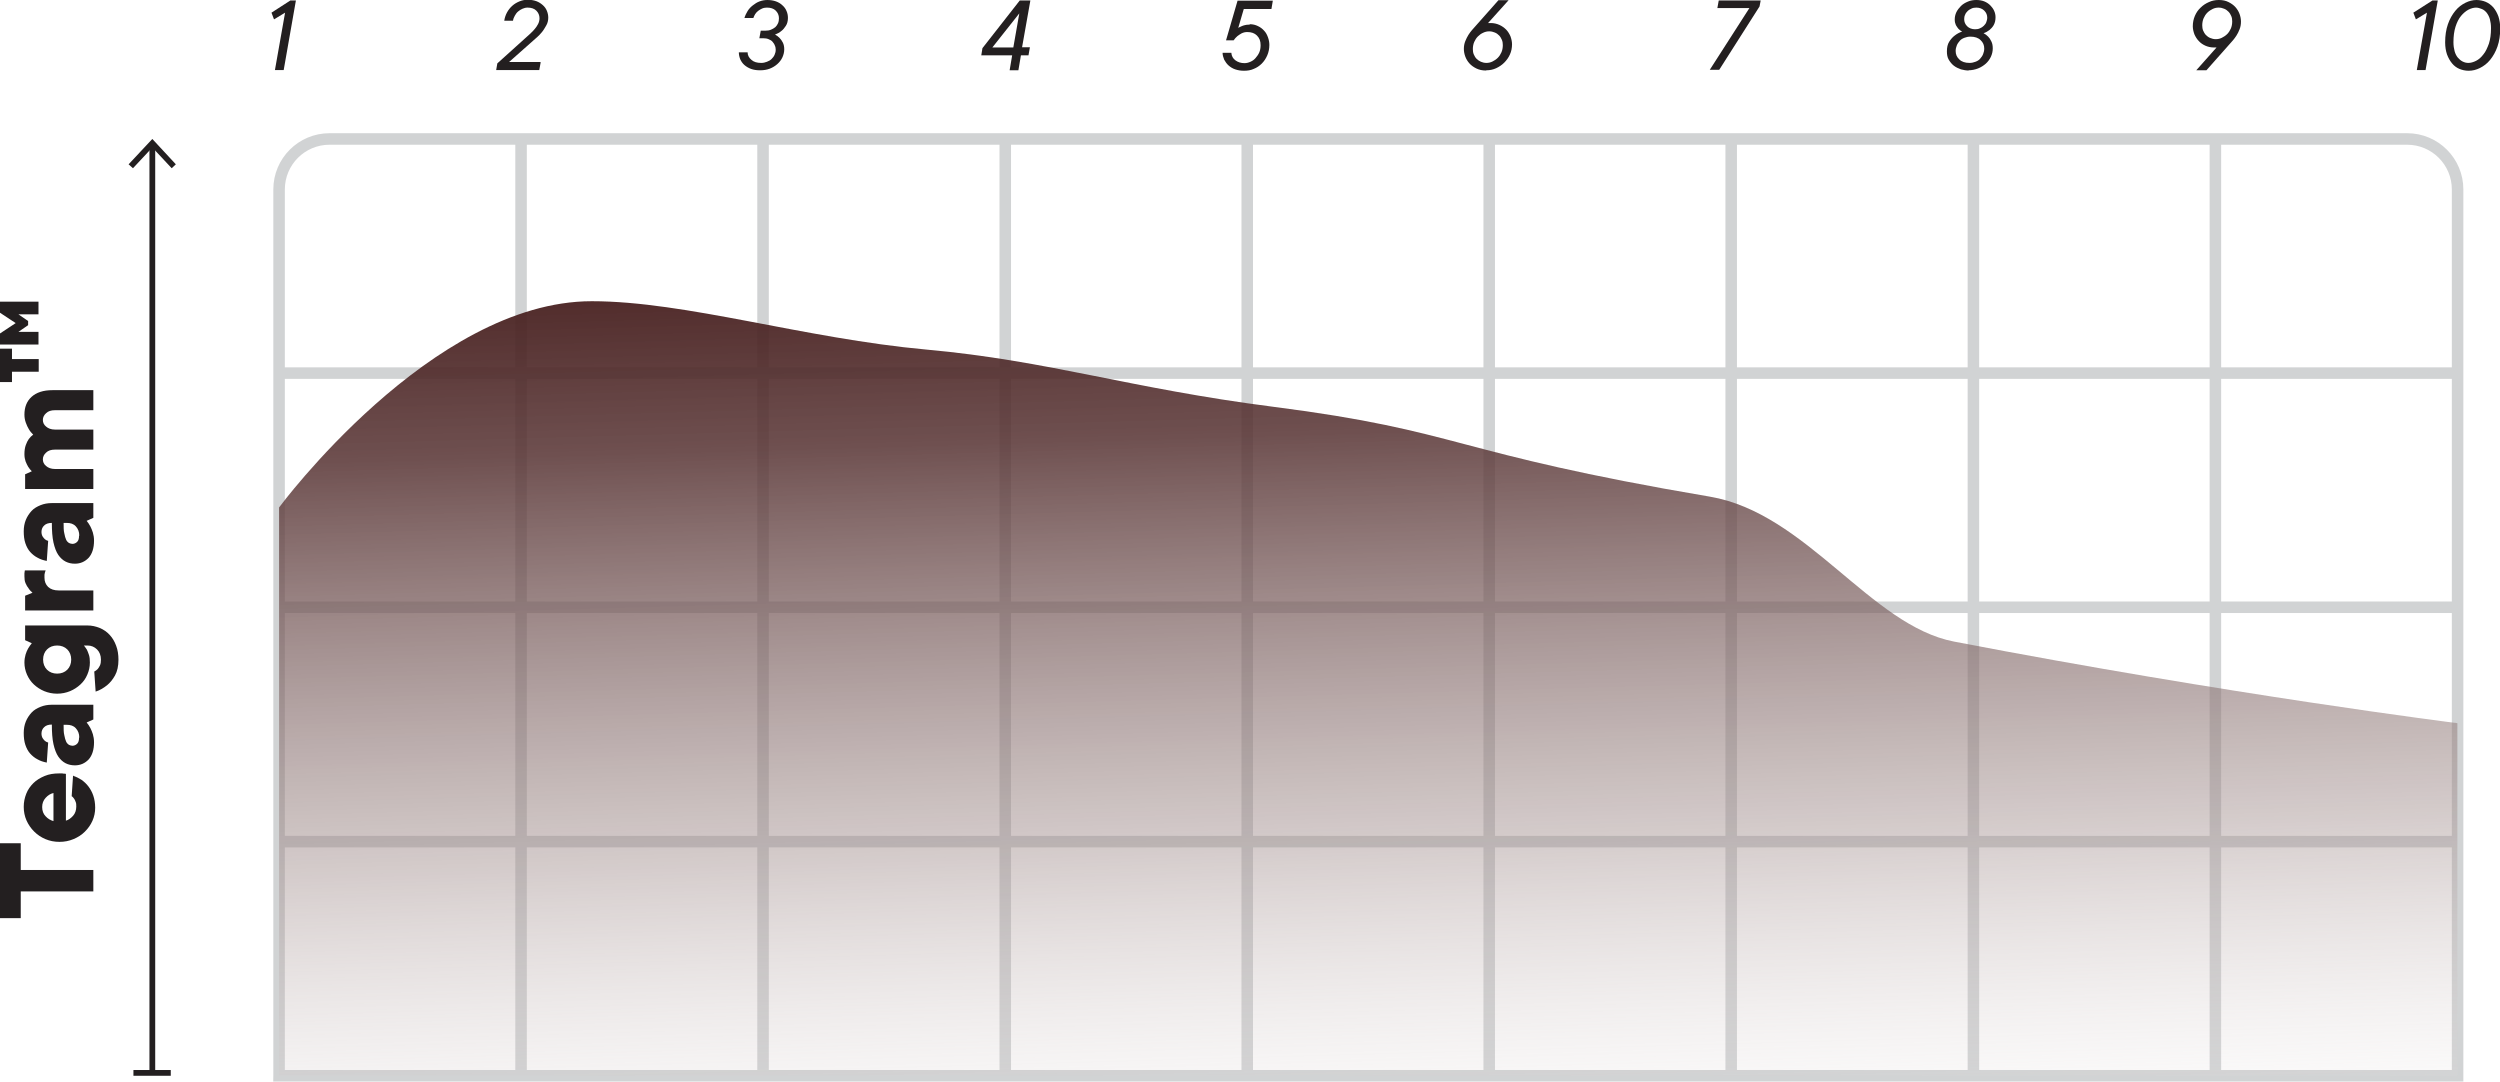 <?xml version="1.0" encoding="UTF-8"?> <svg xmlns="http://www.w3.org/2000/svg" xmlns:xlink="http://www.w3.org/1999/xlink" id="Layer_2" data-name="Layer 2" viewBox="0 0 108.48 46.93"><defs><style> .cls-1 { fill: #231f20; } .cls-2 { fill: url(#linear-gradient); } .cls-3 { stroke: #d1d3d4; stroke-width: .5px; } .cls-3, .cls-4 { fill: none; stroke-miterlimit: 10; } .cls-4 { stroke: #231f20; stroke-width: .25px; } </style><linearGradient id="linear-gradient" x1="210.38" y1="-901.86" x2="208.8" y2="-957.52" gradientTransform="translate(-150.33 965.07)" gradientUnits="userSpaceOnUse"><stop offset=".17" stop-color="#fff" stop-opacity="0"></stop><stop offset=".48" stop-color="#a3908f" stop-opacity=".47"></stop><stop offset=".8" stop-color="#573333" stop-opacity=".86"></stop><stop offset="1" stop-color="#3c1211"></stop></linearGradient></defs><g id="Layer_1-2" data-name="Layer 1"><g><g><line class="cls-3" x1="12.11" y1="16.19" x2="106.63" y2="16.19"></line><line class="cls-3" x1="12.11" y1="26.35" x2="106.63" y2="26.35"></line><line class="cls-3" x1="12.11" y1="36.52" x2="106.63" y2="36.52"></line><line class="cls-3" x1="22.61" y1="6.03" x2="22.61" y2="46.68"></line><line class="cls-3" x1="33.11" y1="6.03" x2="33.11" y2="46.68"></line><line class="cls-3" x1="43.62" y1="6.03" x2="43.62" y2="46.68"></line><line class="cls-3" x1="54.12" y1="6.03" x2="54.12" y2="46.68"></line><line class="cls-3" x1="64.62" y1="6.03" x2="64.62" y2="46.68"></line><line class="cls-3" x1="75.12" y1="6.03" x2="75.12" y2="46.68"></line><line class="cls-3" x1="85.63" y1="6.03" x2="85.63" y2="46.68"></line><line class="cls-3" x1="96.13" y1="6.03" x2="96.13" y2="46.68"></line><path class="cls-3" d="M12.11,46.68h94.53V8.22c0-1.21-.98-2.19-2.19-2.19H14.3c-1.21,0-2.19.98-2.19,2.19v38.45Z"></path></g><path class="cls-1" d="M12.84.02l-.53,3.02h-.38l.44-2.49-.48.29-.11-.29L12.6.02h.24Z"></path><path class="cls-1" d="M23.46,2.71l-.06.33h-1.87l.05-.29,1.43-1.29.06-.06s.09-.08.14-.15c.05-.06.1-.13.14-.21.04-.08.06-.16.06-.25,0-.13-.05-.24-.14-.33-.09-.09-.22-.13-.38-.13-.08,0-.15.02-.22.05-.07.03-.13.07-.19.12-.06.05-.1.11-.14.18-.04.07-.07.14-.08.22h-.38c.02-.13.06-.25.12-.36s.14-.21.23-.29c.09-.08.19-.14.31-.19.12-.05.24-.07.36-.07.13,0,.26.02.37.06.11.04.2.1.28.17.08.07.14.15.18.25s.06.19.06.3c0,.12-.03.24-.09.34s-.12.21-.19.29c-.07.08-.13.15-.19.2-.06.05-.09.08-.09.08l-1.14,1.01h1.36Z"></path><path class="cls-1" d="M32.3.79c.03-.11.08-.21.14-.31.06-.1.14-.18.23-.25.09-.07.18-.13.29-.17.11-.04.22-.06.34-.06.13,0,.26.02.37.06.11.04.21.1.28.17.08.07.14.15.18.25.04.09.06.19.06.3,0,.13-.03.25-.09.34-.06.09-.12.17-.19.22-.07.06-.13.1-.19.12l-.09.04c.08.04.14.09.2.15.05.05.1.12.14.2.04.08.06.18.06.29,0,.12-.03.24-.08.35-.05.11-.13.21-.22.29s-.2.15-.33.2c-.13.05-.27.07-.42.07s-.28-.02-.39-.06-.21-.1-.29-.17c-.08-.07-.14-.16-.18-.25-.04-.1-.06-.2-.06-.3h.38c0,.13.06.24.17.33.1.09.24.13.42.13.09,0,.18-.02.25-.05.08-.03.15-.07.2-.12s.1-.11.13-.18c.03-.07.05-.14.05-.22,0-.06-.01-.13-.04-.19-.02-.06-.06-.11-.1-.16s-.1-.08-.17-.11c-.07-.03-.14-.04-.23-.04h-.17l.06-.33h.21c.08,0,.16-.01.23-.04.07-.03.13-.06.19-.11.05-.05.09-.1.12-.17.03-.07.04-.14.04-.22,0-.13-.05-.24-.14-.33s-.22-.13-.38-.13c-.07,0-.14.01-.21.04-.06.03-.12.06-.17.1-.05.04-.1.09-.13.14s-.06.11-.08.17h-.39Z"></path><path class="cls-1" d="M44.63,2.4h-.33l-.11.65h-.38l.11-.65h-1.34l.05-.31L44.25.02h.46l-.36,2.03h.34l-.06.34ZM43.97,2.06l.26-1.48-1.17,1.48h.91Z"></path><path class="cls-1" d="M54.23,1.05c.13,0,.25.03.35.08.11.05.2.12.27.2.08.08.13.18.17.29.04.11.06.22.06.33,0,.16-.03.31-.09.45-.06.14-.14.26-.24.36-.1.1-.22.18-.35.23-.13.06-.27.08-.42.08-.14,0-.26-.02-.38-.06s-.21-.1-.29-.17-.14-.16-.19-.25c-.04-.1-.07-.2-.07-.3h.38c.01.14.07.25.18.33.11.08.24.12.39.12.09,0,.17-.02.26-.06s.16-.09.22-.16.12-.15.16-.24.06-.2.06-.32c0-.18-.05-.31-.16-.42-.1-.1-.24-.15-.42-.15-.09,0-.17.02-.25.06-.07.04-.13.08-.18.12-.06.05-.11.11-.16.18h-.33l.5-1.72h1.53l-.06.36h-1.2l-.24.82s.08-.05.14-.07c.04-.02.1-.04.15-.05.06-.02.12-.02.2-.02Z"></path><path class="cls-1" d="M64.48,3.06c-.16,0-.3-.03-.42-.09-.12-.06-.22-.13-.3-.22-.08-.09-.14-.19-.18-.3-.04-.11-.06-.22-.06-.33,0-.12.02-.23.06-.33s.09-.2.14-.28c.05-.08.1-.14.14-.19s.07-.08.07-.08l1.09-1.23h.44l-.89.99s.02,0,.03,0c0,0,.02,0,.04,0,.01,0,.03,0,.05,0,.13,0,.26.03.37.08.11.05.21.12.29.2.08.08.14.18.19.29.04.11.07.23.07.35,0,.16-.03.31-.09.44-.06.14-.15.26-.25.36s-.22.18-.35.24c-.13.06-.27.09-.42.09ZM64.62,1.36c-.09,0-.18.02-.26.06-.09.04-.16.09-.23.16s-.12.15-.16.24c-.04.09-.06.2-.06.31,0,.08.01.16.04.23s.07.14.12.19c.05.05.12.1.19.13.07.03.15.05.24.05s.18-.02.26-.06c.08-.04.16-.09.23-.16.07-.07.12-.15.16-.24.04-.09.06-.2.06-.31,0-.08-.01-.16-.04-.23s-.07-.14-.12-.19-.11-.1-.19-.13c-.07-.03-.15-.05-.24-.05Z"></path><path class="cls-1" d="M76.4.02l-.05.26-1.75,2.75h-.41l1.72-2.68h-1.39l.06-.33h1.82Z"></path><path class="cls-1" d="M85.44,3.06c-.12,0-.24-.02-.35-.05-.11-.04-.22-.09-.31-.16-.09-.07-.16-.16-.22-.26-.06-.1-.08-.22-.08-.36,0-.17.03-.31.1-.42s.15-.2.23-.26c.1-.08.21-.14.33-.18-.06-.03-.11-.07-.16-.12-.04-.04-.07-.1-.11-.16-.03-.07-.05-.14-.05-.24,0-.11.02-.21.07-.32.05-.1.12-.19.2-.27s.18-.14.3-.19c.11-.05.24-.07.37-.07.12,0,.24.02.34.06.1.04.19.1.26.17.07.07.13.15.17.24s.06.18.06.28c0,.14-.03.25-.08.34s-.12.16-.18.21c-.08.06-.16.11-.26.14.08.04.14.09.2.15.05.05.1.12.14.21.04.08.06.18.06.3,0,.13-.03.25-.08.36-.05.11-.13.22-.22.3s-.21.16-.34.21-.27.08-.42.08ZM85.46,2.73c.1,0,.18-.02.26-.05.08-.03.15-.07.2-.13s.1-.12.13-.2c.03-.07.05-.16.05-.24,0-.15-.05-.27-.16-.37-.1-.1-.25-.15-.44-.15-.1,0-.18.02-.26.05-.08.03-.15.07-.2.13s-.1.12-.13.2c-.03.07-.05.16-.05.24,0,.15.05.27.16.37.1.1.25.15.44.15ZM85.76.33c-.08,0-.15.01-.21.04s-.12.06-.17.11-.09.1-.11.16c-.03.06-.04.12-.04.19,0,.12.04.22.13.31.08.08.2.13.34.13.08,0,.15-.01.21-.04.07-.03.12-.06.17-.11.05-.05.09-.1.11-.16s.04-.12.04-.19c0-.12-.04-.22-.13-.31-.08-.08-.2-.13-.34-.13Z"></path><path class="cls-1" d="M96.29,0c.16,0,.29.03.41.09.12.06.22.13.3.22.08.09.14.19.18.3.04.11.06.22.06.33,0,.12-.02.23-.06.33-.04.11-.09.2-.14.28-.05.08-.1.14-.14.19-.04.05-.07.08-.07.08l-1.09,1.23h-.44l.88-.99s-.02,0-.03,0c0,0-.02,0-.04,0h-.05c-.13,0-.26-.03-.37-.08-.11-.05-.21-.12-.28-.2-.08-.08-.14-.18-.19-.29-.04-.11-.07-.23-.07-.35,0-.16.03-.31.09-.45.06-.14.14-.26.25-.36.1-.1.22-.18.36-.24.13-.06.27-.09.42-.09ZM96.15,1.7c.09,0,.18-.02.26-.06s.16-.09.23-.16.12-.15.16-.24c.04-.09.06-.2.06-.31,0-.08-.01-.16-.04-.23s-.07-.14-.12-.19-.11-.1-.19-.13c-.07-.03-.15-.05-.24-.05s-.18.02-.26.06c-.08.04-.16.09-.23.16s-.12.15-.16.24c-.04.09-.06.2-.06.31,0,.08.01.16.04.23s.07.14.12.19.11.1.19.13c.07.03.15.05.24.05Z"></path><g><path class="cls-1" d="M105.78.02l-.53,3.02h-.38l.44-2.49-.48.29-.11-.29.83-.53h.24Z"></path><path class="cls-1" d="M107.46,0c.14,0,.28.03.4.08.12.05.23.13.33.24.09.11.16.23.22.39.05.15.08.33.08.52,0,.3-.04.56-.12.79s-.19.42-.32.58c-.13.16-.28.27-.44.35-.16.08-.32.12-.49.12-.14,0-.28-.03-.4-.08-.12-.05-.23-.13-.32-.24-.09-.11-.16-.23-.22-.39-.05-.15-.08-.32-.08-.52,0-.3.04-.56.12-.79s.19-.42.32-.58c.13-.16.28-.27.44-.35.16-.08.32-.12.48-.12ZM107.44.33c-.1,0-.21.03-.33.09-.11.06-.22.15-.32.27-.1.12-.18.28-.24.47-.06.19-.09.41-.09.67,0,.15.02.28.05.39.03.11.08.21.14.28.06.07.13.13.21.17s.16.06.25.06c.1,0,.21-.03.33-.09s.22-.15.32-.28c.1-.12.17-.28.24-.47.06-.19.09-.41.09-.67,0-.15-.02-.28-.05-.39s-.08-.2-.14-.28c-.06-.07-.13-.13-.21-.16s-.16-.06-.25-.06Z"></path></g><g><line class="cls-4" x1="6.61" y1="46.55" x2="6.61" y2="6.3"></line><rect class="cls-1" x="5.79" y="46.43" width="1.62" height=".25"></rect><polygon class="cls-1" points="7.63 7.13 7.45 7.3 6.61 6.4 5.77 7.3 5.58 7.13 6.61 6.03 7.63 7.13"></polygon></g><g><path class="cls-1" d="M4.05,37.75v.93H.9v1.16h-.9v-3.25h.9v1.16h3.15Z"></path><path class="cls-1" d="M3.19,33.67c.12.04.24.1.35.17.11.08.21.17.3.29.09.12.16.25.21.4.05.15.08.32.08.52s-.04.39-.12.57-.19.33-.33.47c-.14.14-.3.24-.49.32s-.39.12-.61.12-.42-.04-.61-.12c-.19-.08-.35-.19-.49-.33-.14-.14-.25-.3-.33-.48-.08-.18-.12-.38-.12-.59s.04-.39.11-.57c.07-.18.18-.33.31-.46s.3-.23.49-.31.4-.11.63-.11c.03,0,.07,0,.1,0,.03,0,.06,0,.09.01.03,0,.07,0,.1.01v2.03c.11-.03.21-.1.31-.21.09-.1.14-.24.14-.4,0-.08,0-.15-.03-.21-.02-.06-.04-.1-.07-.14-.03-.04-.06-.08-.1-.1l.06-.9ZM1.83,35.02c0,.16.05.3.15.4.1.11.21.17.34.21v-1.22c-.13.03-.24.1-.34.21s-.15.24-.15.4Z"></path><path class="cls-1" d="M1.03,31.8c0-.18.03-.34.09-.49.06-.15.15-.28.25-.39s.24-.19.39-.25c.15-.06.31-.09.49-.09h1.8v.64l-.29.13c.06.07.11.15.16.24.04.08.08.17.11.27s.05.22.05.35c0,.32-.08.57-.23.74-.16.17-.36.26-.6.26-.15,0-.28-.03-.4-.09-.12-.06-.23-.16-.32-.29s-.16-.32-.21-.54c-.05-.23-.07-.51-.07-.85-.15,0-.26.04-.33.11-.08.07-.12.17-.12.28,0,.08.02.15.05.2s.07.09.1.12c.04.03.09.06.14.07l-.06.87c-.15-.03-.28-.07-.4-.14-.12-.06-.23-.15-.32-.25s-.16-.23-.21-.38c-.05-.15-.07-.32-.07-.52ZM3.44,32c0-.16-.05-.29-.15-.4s-.23-.15-.4-.15h-.13c0,.18,0,.34.03.45.02.12.05.21.08.28.03.07.08.11.12.14.05.02.1.04.15.04.08,0,.15-.03.21-.09.06-.06.08-.15.08-.26Z"></path><path class="cls-1" d="M1.06,28.75c0-.13.02-.24.05-.35.03-.1.07-.19.11-.26.05-.08.1-.16.16-.23l-.29-.13v-.64h2.7c.19,0,.37.04.54.11s.31.17.43.3c.12.13.21.28.28.47.07.18.1.39.1.61,0,.27-.05.5-.15.68s-.22.32-.34.42c-.15.12-.31.22-.5.28l-.06-.87c.06-.03.1-.06.15-.11.03-.04.07-.09.1-.16.03-.07.04-.15.04-.25,0-.18-.06-.33-.17-.44-.11-.11-.25-.17-.41-.17h-.16s.09.11.13.18c.03.06.06.14.09.23.03.09.04.2.04.33,0,.18-.04.36-.11.52-.07.17-.17.31-.3.43-.13.12-.28.22-.45.29-.17.07-.36.11-.56.11s-.39-.04-.56-.11c-.17-.07-.32-.17-.45-.29-.13-.12-.23-.27-.3-.43s-.11-.34-.11-.52ZM2.48,29.23c.18,0,.33-.06.44-.17.11-.11.17-.26.17-.44s-.06-.33-.17-.44-.26-.17-.44-.17-.33.06-.44.17c-.11.11-.17.26-.17.44s.06.33.17.44.26.17.44.17Z"></path><path class="cls-1" d="M1.06,25.01s0-.07,0-.11c0-.03,0-.06.01-.08,0-.03,0-.05.01-.07h.9s-.02.06-.03.09c0,.03-.02.06-.02.1s0,.08,0,.13c0,.16.05.29.16.4.11.1.26.15.45.15h1.51v.87H1.09v-.64l.32-.13c-.06-.05-.12-.11-.17-.19-.05-.06-.09-.13-.13-.22s-.05-.19-.05-.3Z"></path><path class="cls-1" d="M1.03,23.05c0-.18.03-.34.09-.49.06-.15.15-.28.25-.39s.24-.19.39-.25c.15-.06.31-.09.49-.09h1.8v.64l-.29.13c.06.07.11.15.16.24.04.08.08.17.11.27s.05.22.05.35c0,.32-.08.57-.23.74-.16.17-.36.26-.6.26-.15,0-.28-.03-.4-.09-.12-.06-.23-.16-.32-.29s-.16-.32-.21-.54c-.05-.23-.07-.51-.07-.85-.15,0-.26.04-.33.11-.08.07-.12.17-.12.28,0,.08.02.15.05.2s.07.09.1.12c.04.03.09.06.14.07l-.06.87c-.15-.03-.28-.07-.4-.14-.12-.06-.23-.15-.32-.25s-.16-.23-.21-.38c-.05-.15-.07-.32-.07-.52ZM3.44,23.24c0-.16-.05-.29-.15-.4s-.23-.15-.4-.15h-.13c0,.18,0,.34.03.45.02.12.05.21.08.28.03.07.08.11.12.14.05.02.1.04.15.04.08,0,.15-.03.21-.09.06-.06.08-.15.08-.26Z"></path><path class="cls-1" d="M1.06,19.7c0-.15.02-.28.06-.39.04-.11.08-.19.13-.26.06-.08.12-.14.19-.19-.07-.07-.14-.15-.19-.24-.05-.08-.09-.17-.13-.28-.04-.11-.06-.23-.06-.35,0-.32.1-.58.31-.77.21-.19.51-.29.91-.29h1.77v.87h-1.67c-.16,0-.29.04-.38.13-.09.08-.14.18-.14.29s.04.21.14.29c.09.08.22.13.38.13h1.67v.87h-1.67c-.16,0-.29.04-.38.13-.09.08-.14.18-.14.29s.04.21.14.29c.09.08.22.13.38.13h1.67v.87H1.09v-.64l.29-.13c-.06-.06-.11-.12-.16-.2-.04-.06-.07-.14-.11-.23-.03-.09-.05-.19-.05-.31Z"></path><path class="cls-1" d="M1.67,16.13H.52v.45h-.52v-1.45h.52v.45h1.16v.55ZM1.22,14.11l-.42.29h.87v.55H0v-.48l.68-.45-.68-.45v-.48h1.67v.55h-.87l.42.29v.19Z"></path></g><path class="cls-2" d="M106.63,31.38v15.29H12.11v-24.65s6.61-8.95,13.57-8.95c4.06,0,9.23,1.62,14.53,2.1s8.79,1.68,15.03,2.48c8.27,1.06,7.62,1.98,18.95,3.9,4.2.71,6.97,5.59,10.6,6.29,12.02,2.31,21.84,3.54,21.84,3.54Z"></path></g></g></svg> 
